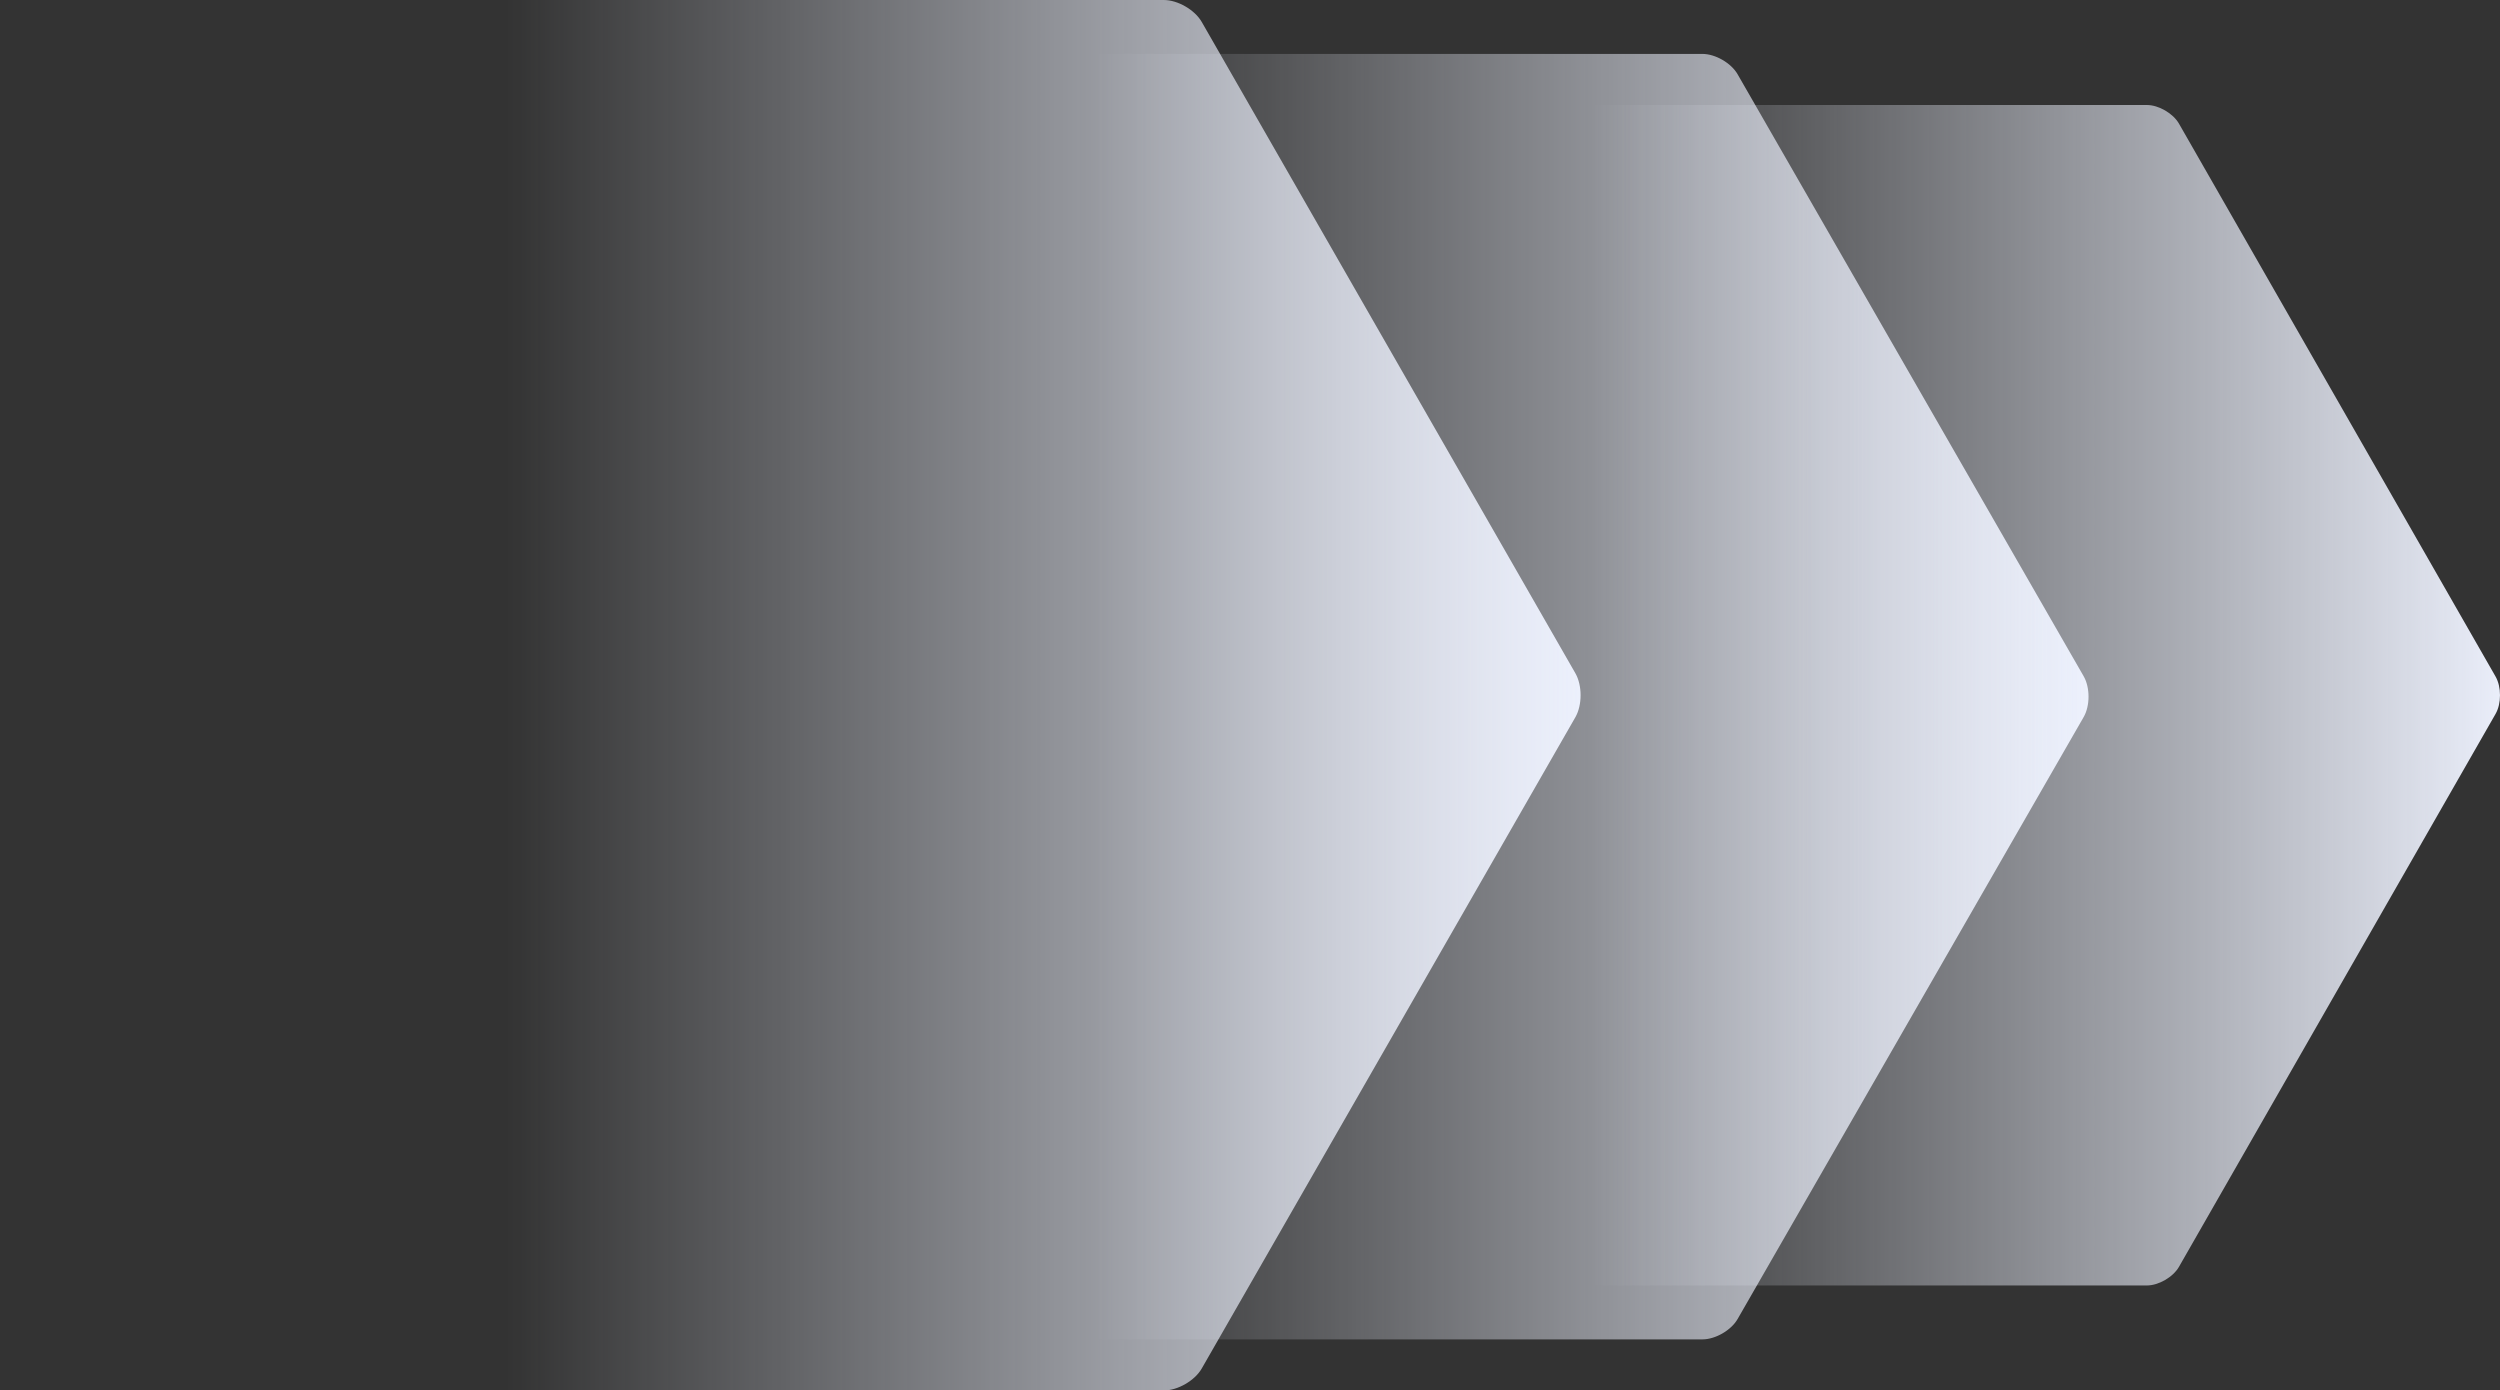 <svg width="881" height="490" viewBox="0 0 881 490" fill="none" xmlns="http://www.w3.org/2000/svg">
<rect x="0" y="0" width="881" height="490" fill="#333333" stroke="none"/>
<path d="M612.327 464.833C610.054 468.794 604.499 472 599.925 472L356.075 472C351.501 472 345.946 468.794 343.673 464.833L221.705 252.667C219.432 248.706 219.432 242.289 221.705 238.333L343.673 26.167C345.946 22.206 351.501 19 356.075 19L599.925 19C604.499 19 610.054 22.206 612.327 26.167L734.295 238.333C736.568 242.294 736.568 248.711 734.295 252.667L612.327 464.833Z" fill="url(#paint0_linear_1223_2945)"/>
<path d="M767.873 446.419C765.793 450.056 760.712 453 756.529 453L533.471 453C529.288 453 524.206 450.056 522.127 446.419L410.56 251.581C408.48 247.944 408.48 242.051 410.56 238.419L522.127 43.581C524.206 39.944 529.288 37 533.471 37L756.529 37C760.712 37 765.793 39.944 767.873 43.581L879.44 238.419C881.52 242.056 881.52 247.949 879.44 251.581L767.873 446.419Z" fill="url(#paint1_linear_1223_2945)"/>
<path d="M423.501 482.248C421.047 486.532 415.05 490 410.113 490L146.887 490C141.95 490 135.953 486.532 133.499 482.248L1.841 252.752C-0.614 248.468 -0.614 241.526 1.841 237.248L133.499 7.752C135.953 3.468 141.95 0 146.887 0L410.113 0C415.05 0 421.047 3.468 423.501 7.752L555.159 237.248C557.614 241.532 557.614 248.474 555.159 252.752L423.501 482.248Z" fill="url(#paint2_linear_1223_2945)"/>
<defs>
<linearGradient id="paint0_linear_1223_2945" x1="385.132" y1="245.317" x2="746.114" y2="245.317" gradientUnits="userSpaceOnUse">
<stop stop-color="#EFF3FF" stop-opacity="0"/>
<stop offset="1" stop-color="#EFF3FF"/>
</linearGradient>
<linearGradient id="paint1_linear_1223_2945" x1="560.051" y1="244.832" x2="890.252" y2="244.832" gradientUnits="userSpaceOnUse">
<stop stop-color="#EFF3FF" stop-opacity="0"/>
<stop offset="1" stop-color="#EFF3FF"/>
</linearGradient>
<linearGradient id="paint2_linear_1223_2945" x1="178.253" y1="244.802" x2="567.918" y2="244.802" gradientUnits="userSpaceOnUse">
<stop stop-color="#EFF3FF" stop-opacity="0"/>
<stop offset="1" stop-color="#EFF3FF"/>
</linearGradient>
</defs>
</svg>
